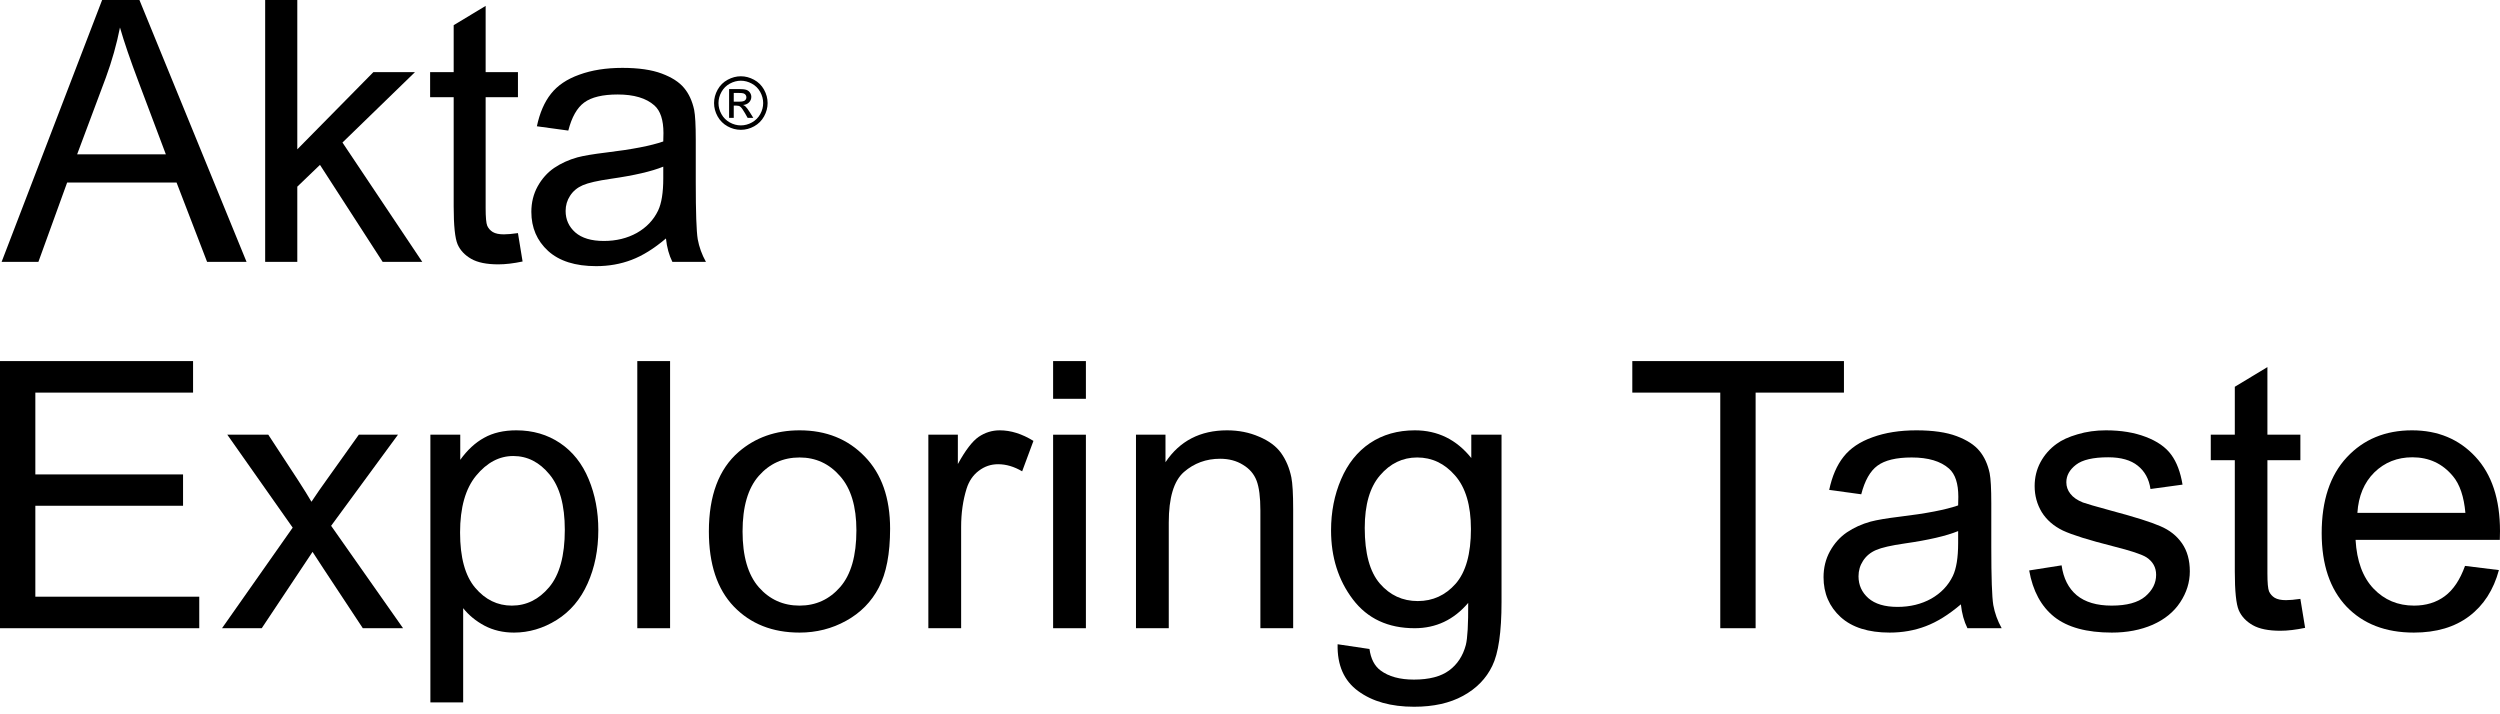 <svg width="273" height="78" viewBox="0 0 273 78" fill="none" xmlns="http://www.w3.org/2000/svg">
<path d="M80.126 10.151H80.703C80.951 10.151 81.121 10.169 81.213 10.205C81.304 10.241 81.376 10.296 81.428 10.37C81.479 10.443 81.505 10.527 81.505 10.62C81.505 10.764 81.451 10.881 81.344 10.968C81.237 11.056 81.036 11.1 80.742 11.1H80.126L80.126 10.151ZM80.126 12.871V11.534H80.424C80.602 11.534 80.738 11.57 80.831 11.643C80.965 11.741 81.142 11.985 81.362 12.375L81.641 12.871H82.261L81.877 12.255C81.694 11.963 81.539 11.755 81.412 11.631C81.345 11.566 81.256 11.511 81.145 11.464C81.416 11.444 81.634 11.348 81.798 11.178C81.962 11.007 82.044 10.807 82.044 10.577C82.044 10.414 81.995 10.261 81.897 10.116C81.798 9.971 81.667 9.87 81.501 9.812C81.336 9.753 81.069 9.724 80.699 9.724H79.618V12.871L80.126 12.871ZM82.098 9.13C82.488 9.34 82.793 9.641 83.011 10.032C83.229 10.424 83.338 10.832 83.338 11.255C83.338 11.676 83.231 12.08 83.017 12.466C82.802 12.853 82.501 13.153 82.114 13.369C81.726 13.585 81.322 13.693 80.901 13.693C80.48 13.693 80.075 13.585 79.687 13.369C79.3 13.153 78.999 12.853 78.783 12.466C78.567 12.08 78.459 11.676 78.459 11.255C78.459 10.832 78.569 10.424 78.789 10.032C79.008 9.641 79.312 9.34 79.701 9.13C80.09 8.919 80.49 8.814 80.901 8.814C81.309 8.814 81.708 8.919 82.098 9.13ZM79.463 8.707C78.995 8.959 78.63 9.32 78.368 9.788C78.106 10.257 77.975 10.746 77.975 11.255C77.975 11.759 78.104 12.243 78.362 12.709C78.62 13.173 78.981 13.534 79.445 13.791C79.909 14.049 80.394 14.177 80.901 14.177C81.407 14.177 81.892 14.049 82.356 13.791C82.819 13.534 83.18 13.173 83.437 12.709C83.694 12.243 83.823 11.759 83.823 11.255C83.823 10.746 83.692 10.257 83.431 9.788C83.17 9.32 82.806 8.959 82.338 8.707C81.871 8.455 81.392 8.329 80.901 8.329C80.41 8.329 79.93 8.455 79.463 8.707Z" fill="black"/>
<path d="M0.177 28.595L11.152 0H15.226L26.923 28.595H22.614L19.281 19.935H7.331L4.193 28.595H0.177ZM8.423 16.853H18.111L15.129 8.934C14.219 6.528 13.543 4.551 13.101 3.004C12.738 4.837 12.224 6.658 11.561 8.465L8.423 16.853Z" fill="black"/>
<path d="M28.956 28.595V0H32.465V16.307L40.77 7.88H45.312L37.397 15.565L46.111 28.595H41.784L34.941 18.004L32.465 20.383V28.595H28.956Z" fill="black"/>
<path d="M56.56 25.455L57.067 28.556C56.079 28.764 55.196 28.868 54.416 28.868C53.142 28.868 52.154 28.667 51.453 28.264C50.751 27.86 50.257 27.334 49.971 26.684C49.685 26.02 49.542 24.636 49.542 22.529V10.611H46.969V7.88H49.542V2.75L53.032 0.644V7.88H56.56V10.611H53.032V22.724C53.032 23.725 53.09 24.369 53.207 24.655C53.337 24.941 53.538 25.169 53.811 25.338C54.097 25.507 54.5 25.591 55.02 25.591C55.41 25.591 55.923 25.546 56.56 25.455Z" fill="black"/>
<path d="M72.722 26.04C71.422 27.145 70.168 27.925 68.959 28.381C67.763 28.836 66.477 29.063 65.099 29.063C62.825 29.063 61.077 28.511 59.855 27.405C58.634 26.287 58.023 24.863 58.023 23.134C58.023 22.119 58.25 21.196 58.705 20.364C59.173 19.519 59.777 18.842 60.518 18.335C61.272 17.828 62.117 17.445 63.052 17.184C63.741 17.002 64.781 16.827 66.171 16.658C69.005 16.32 71.091 15.916 72.429 15.448C72.442 14.967 72.449 14.662 72.449 14.532C72.449 13.101 72.117 12.093 71.454 11.508C70.558 10.715 69.225 10.318 67.458 10.318C65.808 10.318 64.586 10.611 63.793 11.196C63.013 11.768 62.435 12.789 62.058 14.259L58.627 13.79C58.939 12.321 59.453 11.138 60.167 10.24C60.882 9.33 61.915 8.634 63.267 8.153C64.618 7.659 66.184 7.412 67.965 7.412C69.732 7.412 71.168 7.62 72.273 8.036C73.378 8.452 74.19 8.979 74.71 9.616C75.23 10.24 75.594 11.034 75.802 11.996C75.918 12.594 75.977 13.673 75.977 15.234V19.915C75.977 23.179 76.049 25.247 76.191 26.118C76.347 26.976 76.646 27.802 77.088 28.595H73.423C73.059 27.867 72.825 27.015 72.722 26.04ZM72.429 18.199C71.155 18.719 69.245 19.161 66.698 19.525C65.255 19.733 64.235 19.967 63.637 20.227C63.039 20.487 62.578 20.871 62.253 21.378C61.928 21.872 61.766 22.425 61.766 23.036C61.766 23.972 62.117 24.753 62.819 25.377C63.533 26.001 64.573 26.313 65.938 26.313C67.289 26.313 68.491 26.02 69.544 25.435C70.597 24.837 71.37 24.024 71.864 22.997C72.241 22.204 72.429 21.034 72.429 19.486V18.199Z" fill="black"/>
<path d="M0 68.601V39.43H21.083V42.873H3.859V51.807H19.989V55.229H3.859V65.159H21.759V68.601H0Z" fill="black"/>
<path d="M24.245 68.601L31.962 57.617L24.822 47.469H29.297L32.539 52.424C33.149 53.365 33.639 54.155 34.011 54.792C34.594 53.916 35.131 53.14 35.622 52.464L39.182 47.469H43.458L36.159 57.418L44.015 68.601H39.619L35.284 62.035L34.13 60.264L28.581 68.601H24.245Z" fill="black"/>
<path d="M46.998 76.7V47.469H50.26V50.215C51.029 49.141 51.898 48.338 52.866 47.807C53.834 47.263 55.007 46.992 56.386 46.992C58.189 46.992 59.781 47.456 61.16 48.384C62.538 49.313 63.579 50.626 64.282 52.324C64.985 54.009 65.336 55.859 65.336 57.876C65.336 60.038 64.945 61.988 64.163 63.726C63.394 65.45 62.267 66.777 60.782 67.706C59.31 68.621 57.758 69.079 56.127 69.079C54.934 69.079 53.86 68.826 52.905 68.322C51.964 67.818 51.188 67.181 50.578 66.412V76.7H46.998ZM50.24 58.154C50.24 60.874 50.791 62.883 51.891 64.183C52.992 65.484 54.324 66.133 55.889 66.133C57.48 66.133 58.839 65.464 59.966 64.124C61.106 62.771 61.677 60.681 61.677 57.856C61.677 55.163 61.12 53.147 60.006 51.807C58.905 50.467 57.586 49.797 56.048 49.797C54.523 49.797 53.171 50.514 51.99 51.946C50.824 53.365 50.24 55.435 50.24 58.154Z" fill="black"/>
<path d="M69.593 68.601V39.43H73.173V68.601H69.593Z" fill="black"/>
<path d="M77.409 58.035C77.409 54.122 78.496 51.223 80.671 49.34C82.487 47.774 84.702 46.992 87.314 46.992C90.218 46.992 92.591 47.947 94.434 49.857C96.277 51.754 97.199 54.38 97.199 57.736C97.199 60.456 96.788 62.598 95.966 64.164C95.157 65.716 93.97 66.923 92.406 67.785C90.854 68.647 89.157 69.079 87.314 69.079C84.357 69.079 81.964 68.13 80.134 66.233C78.317 64.336 77.409 61.603 77.409 58.035ZM81.088 58.035C81.088 60.741 81.679 62.771 82.859 64.124C84.039 65.464 85.524 66.133 87.314 66.133C89.091 66.133 90.569 65.457 91.749 64.104C92.929 62.751 93.519 60.688 93.519 57.916C93.519 55.302 92.923 53.326 91.729 51.986C90.549 50.633 89.077 49.956 87.314 49.956C85.524 49.956 84.039 50.626 82.859 51.966C81.679 53.306 81.088 55.329 81.088 58.035Z" fill="black"/>
<path d="M101.376 68.601V47.469H104.598V50.673C105.42 49.174 106.176 48.185 106.865 47.708C107.568 47.23 108.337 46.992 109.172 46.992C110.379 46.992 111.605 47.376 112.852 48.146L111.619 51.469C110.743 50.951 109.868 50.693 108.993 50.693C108.211 50.693 107.508 50.931 106.885 51.409C106.262 51.873 105.817 52.523 105.552 53.359C105.155 54.632 104.956 56.025 104.956 57.538V68.601H101.376Z" fill="black"/>
<path d="M115 43.549V39.43H118.58V43.549H115ZM115 68.601V47.469H118.58V68.601H115Z" fill="black"/>
<path d="M124.049 68.601V47.469H127.271V50.474C128.823 48.152 131.064 46.992 133.994 46.992C135.267 46.992 136.434 47.224 137.494 47.688C138.568 48.139 139.371 48.736 139.901 49.479C140.431 50.222 140.803 51.104 141.015 52.125C141.147 52.788 141.214 53.949 141.214 55.607V68.601H137.634V55.747C137.634 54.288 137.494 53.2 137.216 52.483C136.938 51.754 136.44 51.177 135.724 50.752C135.022 50.315 134.193 50.096 133.238 50.096C131.713 50.096 130.394 50.58 129.28 51.548C128.18 52.517 127.629 54.354 127.629 57.06V68.601H124.049Z" fill="black"/>
<path d="M146.067 70.352L149.547 70.869C149.693 71.944 150.098 72.727 150.761 73.217C151.649 73.88 152.862 74.212 154.4 74.212C156.058 74.212 157.337 73.88 158.239 73.217C159.141 72.554 159.751 71.625 160.069 70.431C160.254 69.702 160.341 68.17 160.327 65.835C158.763 67.679 156.814 68.601 154.48 68.601C151.576 68.601 149.329 67.553 147.737 65.457C146.146 63.361 145.351 60.847 145.351 57.916C145.351 55.899 145.715 54.042 146.445 52.344C147.174 50.633 148.228 49.313 149.607 48.384C150.999 47.456 152.63 46.992 154.5 46.992C156.993 46.992 159.048 48 160.665 50.016V47.469H163.967V65.736C163.967 69.025 163.629 71.353 162.953 72.72C162.29 74.099 161.229 75.187 159.77 75.983C158.325 76.779 156.542 77.177 154.42 77.177C151.901 77.177 149.866 76.607 148.314 75.466C146.763 74.338 146.014 72.634 146.067 70.352ZM149.03 57.657C149.03 60.429 149.581 62.452 150.681 63.726C151.782 64.999 153.161 65.636 154.818 65.636C156.462 65.636 157.841 65.006 158.955 63.746C160.069 62.472 160.626 60.482 160.626 57.776C160.626 55.19 160.049 53.239 158.895 51.926C157.755 50.613 156.376 49.956 154.758 49.956C153.167 49.956 151.815 50.606 150.701 51.906C149.587 53.193 149.03 55.11 149.03 57.657Z" fill="black"/>
<path d="M187.854 68.601V42.873H178.248V39.43H201.359V42.873H191.713V68.601H187.854Z" fill="black"/>
<path d="M214.128 65.994C212.802 67.122 211.522 67.918 210.289 68.382C209.069 68.846 207.757 69.079 206.351 69.079C204.031 69.079 202.247 68.515 201.001 67.387C199.754 66.246 199.131 64.794 199.131 63.029C199.131 61.995 199.363 61.053 199.827 60.204C200.305 59.342 200.921 58.652 201.677 58.135C202.446 57.617 203.308 57.226 204.263 56.961C204.965 56.775 206.026 56.596 207.445 56.423C210.336 56.078 212.464 55.667 213.829 55.19C213.843 54.699 213.849 54.387 213.849 54.254C213.849 52.795 213.511 51.767 212.835 51.17C211.92 50.361 210.561 49.956 208.758 49.956C207.074 49.956 205.827 50.255 205.019 50.852C204.223 51.435 203.633 52.477 203.248 53.976L199.748 53.498C200.066 51.999 200.59 50.792 201.319 49.877C202.048 48.948 203.103 48.238 204.481 47.748C205.86 47.243 207.458 46.992 209.275 46.992C211.078 46.992 212.543 47.204 213.67 47.628C214.797 48.053 215.626 48.59 216.156 49.24C216.687 49.877 217.058 50.686 217.27 51.668C217.39 52.278 217.449 53.379 217.449 54.971V59.746C217.449 63.076 217.522 65.185 217.668 66.074C217.827 66.949 218.132 67.792 218.583 68.601H214.844C214.473 67.858 214.234 66.989 214.128 65.994ZM213.829 57.995C212.53 58.526 210.581 58.977 207.982 59.348C206.51 59.56 205.469 59.799 204.859 60.065C204.249 60.33 203.779 60.721 203.447 61.239C203.116 61.743 202.95 62.306 202.95 62.93C202.95 63.885 203.308 64.681 204.024 65.318C204.753 65.954 205.814 66.273 207.206 66.273C208.585 66.273 209.812 65.974 210.886 65.377C211.96 64.767 212.749 63.938 213.253 62.89C213.637 62.081 213.829 60.887 213.829 59.309V57.995Z" fill="black"/>
<path d="M221.586 62.293L225.127 61.736C225.325 63.155 225.876 64.243 226.777 64.999C227.692 65.755 228.965 66.133 230.596 66.133C232.24 66.133 233.46 65.802 234.256 65.139C235.051 64.462 235.449 63.673 235.449 62.771C235.449 61.962 235.098 61.325 234.395 60.861C233.904 60.542 232.684 60.138 230.735 59.647C228.11 58.983 226.287 58.413 225.266 57.935C224.258 57.445 223.489 56.775 222.959 55.926C222.441 55.063 222.183 54.115 222.183 53.08C222.183 52.139 222.395 51.27 222.819 50.474C223.257 49.664 223.847 48.995 224.59 48.464C225.146 48.053 225.902 47.708 226.857 47.429C227.825 47.137 228.859 46.992 229.96 46.992C231.617 46.992 233.069 47.23 234.315 47.708C235.575 48.185 236.503 48.835 237.1 49.658C237.697 50.467 238.108 51.555 238.333 52.921L234.833 53.399C234.673 52.311 234.209 51.462 233.44 50.852C232.684 50.242 231.61 49.936 230.218 49.936C228.574 49.936 227.401 50.208 226.698 50.752C225.995 51.296 225.644 51.933 225.644 52.663C225.644 53.127 225.79 53.545 226.081 53.916C226.373 54.301 226.83 54.619 227.454 54.871C227.812 55.004 228.866 55.309 230.616 55.786C233.149 56.463 234.912 57.02 235.907 57.458C236.914 57.882 237.703 58.506 238.273 59.328C238.844 60.151 239.129 61.172 239.129 62.393C239.129 63.587 238.777 64.714 238.074 65.775C237.385 66.823 236.384 67.639 235.071 68.223C233.758 68.793 232.273 69.079 230.616 69.079C227.871 69.079 225.776 68.508 224.331 67.367C222.899 66.226 221.984 64.535 221.586 62.293Z" fill="black"/>
<path d="M251.201 65.397L251.718 68.561C250.711 68.773 249.809 68.879 249.014 68.879C247.714 68.879 246.706 68.674 245.99 68.263C245.274 67.851 244.771 67.314 244.479 66.651C244.187 65.974 244.041 64.562 244.041 62.413V50.255H241.416V47.469H244.041V42.236L247.601 40.087V47.469H251.201V50.255H247.601V62.611C247.601 63.633 247.661 64.29 247.78 64.582C247.913 64.873 248.119 65.106 248.397 65.278C248.689 65.45 249.1 65.537 249.63 65.537C250.028 65.537 250.552 65.49 251.201 65.397Z" fill="black"/>
<path d="M269.181 61.796L272.881 62.253C272.297 64.416 271.217 66.094 269.639 67.288C268.061 68.481 266.045 69.079 263.592 69.079C260.503 69.079 258.05 68.13 256.233 66.233C254.43 64.323 253.528 61.65 253.528 58.214C253.528 54.659 254.443 51.9 256.273 49.936C258.103 47.973 260.476 46.992 263.393 46.992C266.218 46.992 268.525 47.953 270.315 49.877C272.105 51.8 273 54.506 273 57.995C273 58.207 272.993 58.526 272.98 58.95H257.228C257.36 61.272 258.017 63.049 259.197 64.283C260.377 65.517 261.849 66.133 263.612 66.133C264.925 66.133 266.045 65.789 266.974 65.099C267.902 64.409 268.638 63.308 269.181 61.796ZM257.427 56.005H269.221C269.062 54.228 268.611 52.895 267.869 52.006C266.728 50.626 265.25 49.936 263.433 49.936C261.789 49.936 260.403 50.487 259.276 51.588C258.163 52.689 257.546 54.161 257.427 56.005Z" fill="black"/>
</svg>
